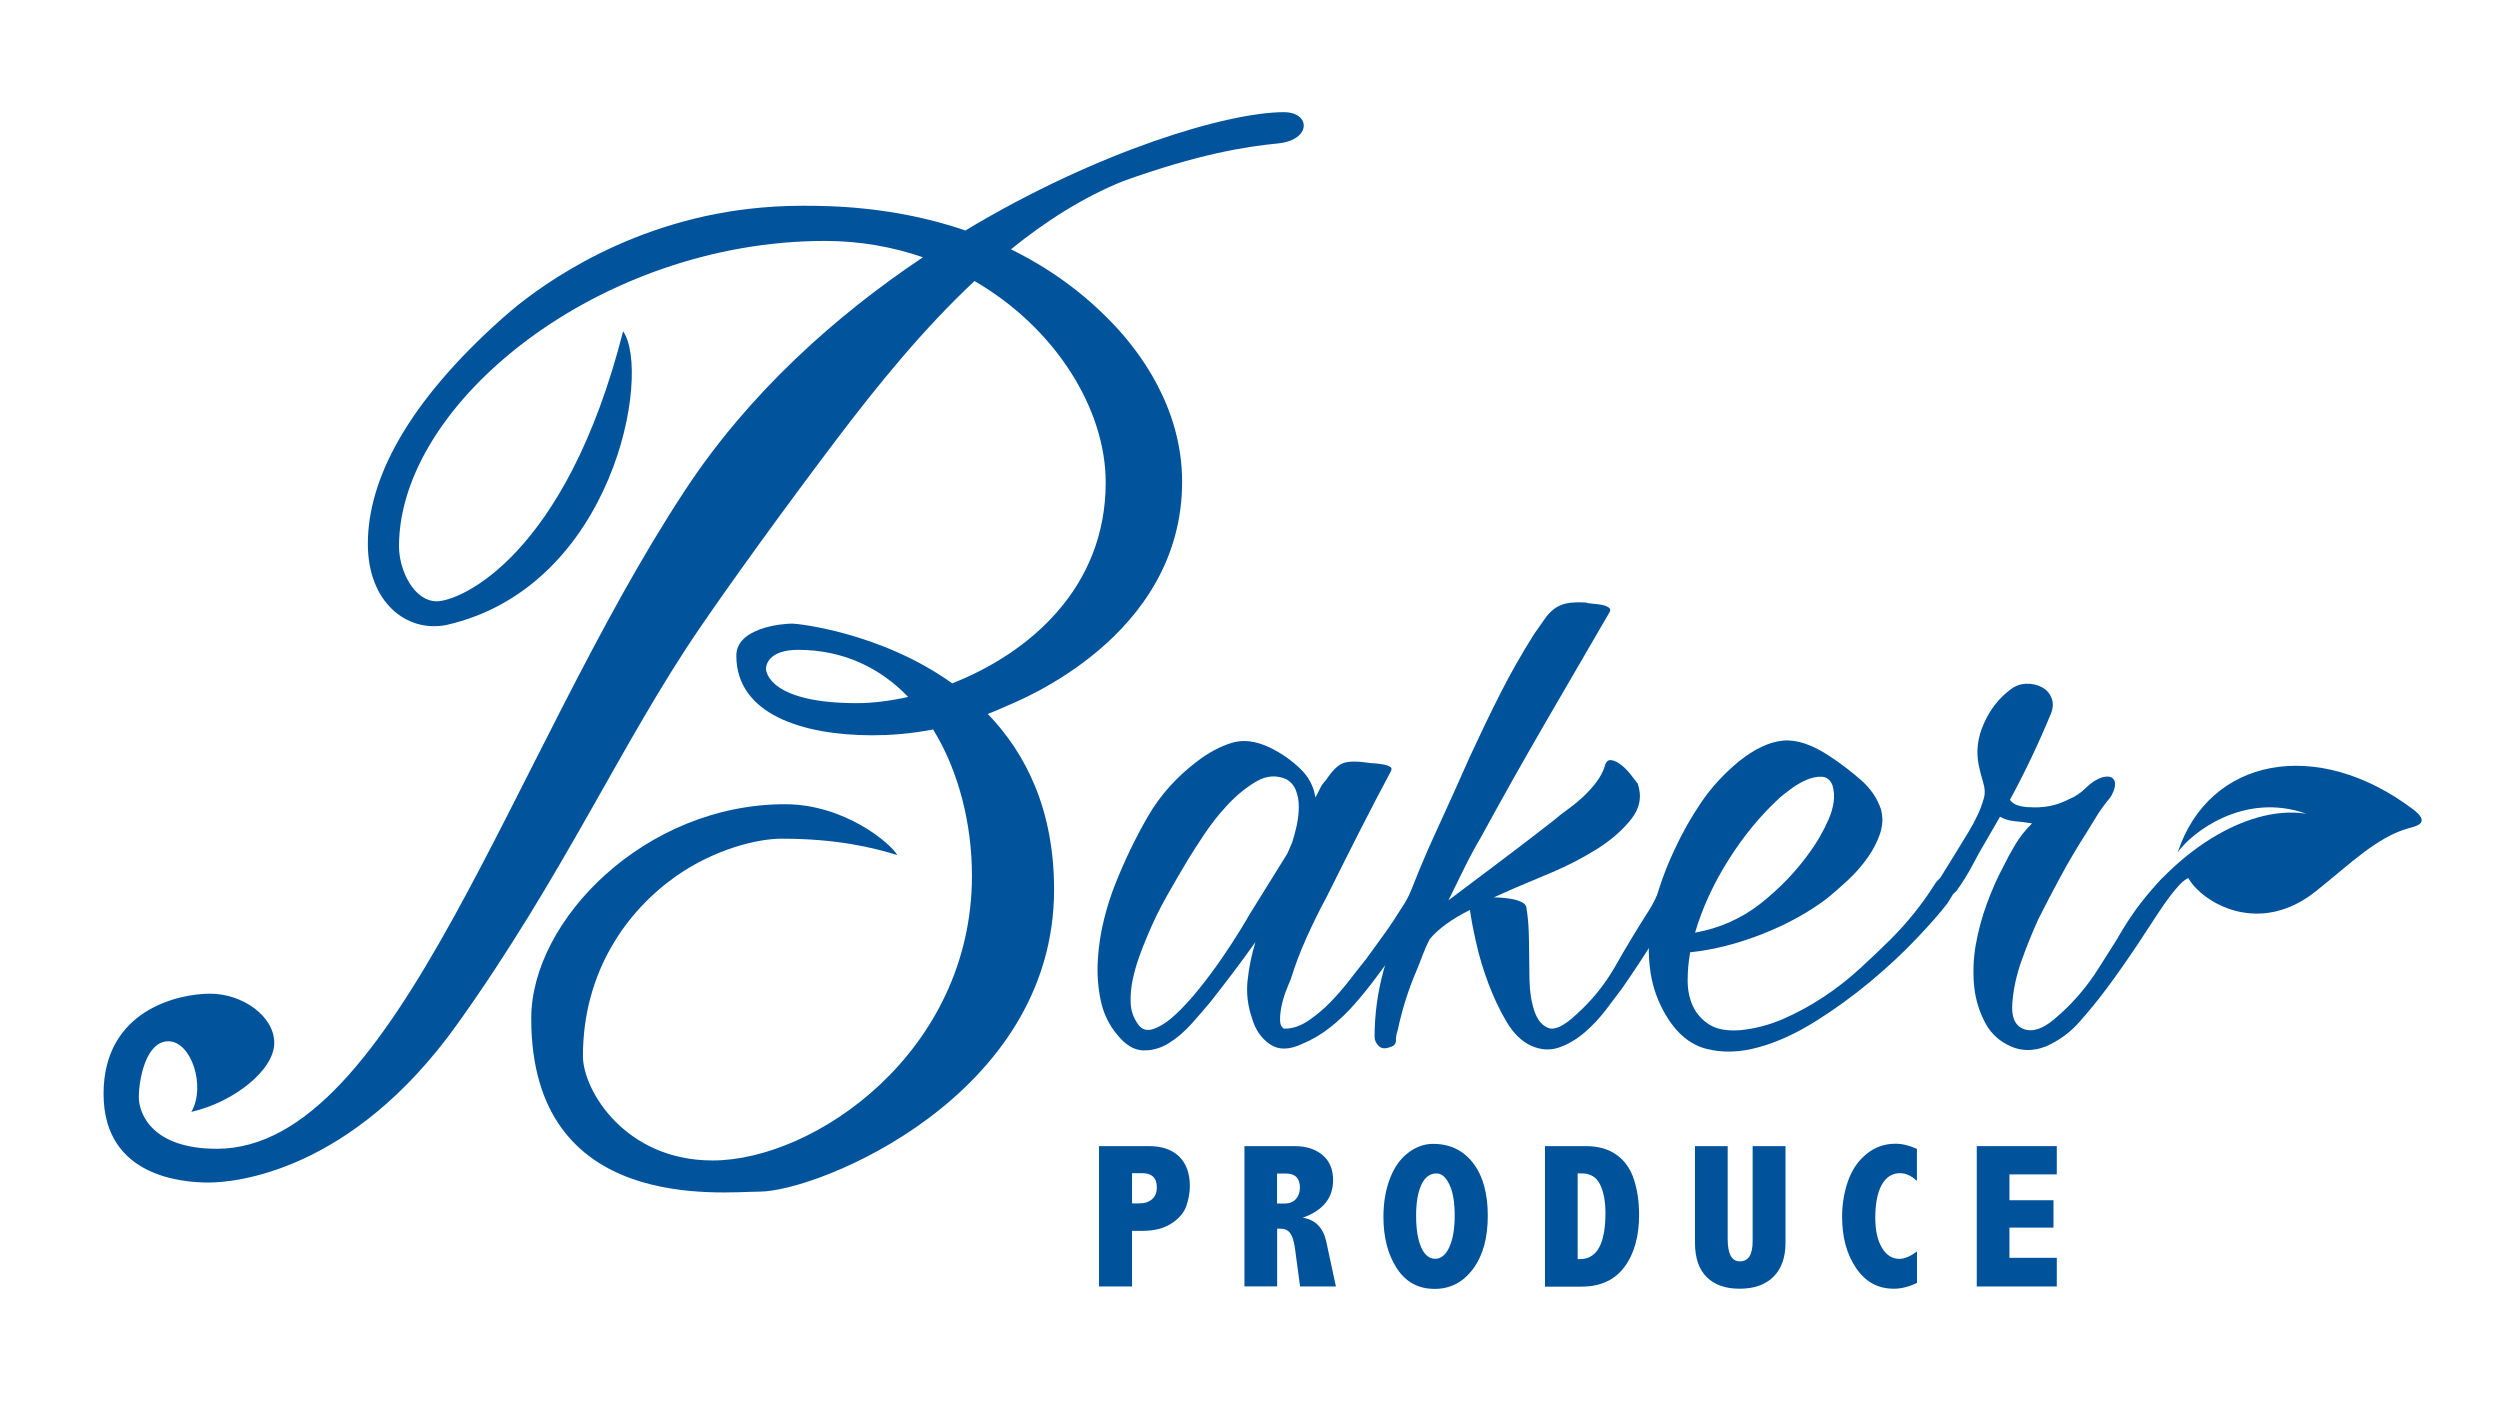 <?xml version="1.0" encoding="utf-8"?>
<!-- Generator: Adobe Illustrator 23.0.1, SVG Export Plug-In . SVG Version: 6.00 Build 0)  -->
<svg version="1.1" id="Layer_1" xmlns="http://www.w3.org/2000/svg" xmlns:xlink="http://www.w3.org/1999/xlink" x="0px" y="0px"
	 viewBox="0 0 310.46 175.19" style="enable-background:new 0 0 310.46 175.19;" xml:space="preserve">
<style type="text/css">
	.st0{fill:#00539B;}
	.st1{fill:#01549C;}
</style>
<g>
	<path class="st0" d="M172.73,95.77c-1.36,2.55-2.71,5.13-4.03,7.74s-2.64,5.22-3.93,7.83c-0.89,1.64-1.72,3.33-2.5,5.06
		c-0.78,1.73-1.45,3.48-1.99,5.24c-0.14,0.3-0.32,0.76-0.56,1.37c-0.24,0.61-0.43,1.23-0.56,1.87c-0.14,0.64-0.2,1.23-0.2,1.78
		s0.17,0.91,0.51,1.09c1.02,0,2.02-0.33,3.01-1c0.99-0.67,1.91-1.44,2.76-2.32c0.85-0.88,1.65-1.81,2.4-2.78
		c0.75-0.97,1.39-1.79,1.94-2.46c0.75-1.03,1.5-2.06,2.25-3.1c0.75-1.03,1.5-2.16,2.25-3.37c0.34-0.49,0.71-1.15,1.12-2
		c0.41-0.85,0.95-1.43,1.63-1.73c0.48-0.24,0.94-0.26,1.38-0.05c0.44,0.21,0.66,0.56,0.66,1.05c0,0.36-0.17,0.76-0.51,1.18
		c-0.34,0.42-0.61,0.79-0.82,1.09c-0.68,0.97-1.36,1.94-2.04,2.92c-0.68,0.97-1.4,1.94-2.14,2.92c-0.75,0.97-1.55,2.04-2.4,3.19
		c-0.85,1.15-1.75,2.28-2.71,3.37c-0.95,1.09-1.99,2.08-3.11,2.96c-1.12,0.88-2.3,1.56-3.52,2.05c-1.57,0.73-2.88,0.73-3.93,0
		c-1.06-0.73-1.79-1.79-2.2-3.19c-0.55-1.58-0.73-3.16-0.56-4.74c0.17-1.58,0.49-3.16,0.97-4.74c-0.95,1.34-1.89,2.61-2.81,3.83
		c-0.92,1.22-1.86,2.43-2.81,3.64c-0.61,0.73-1.36,1.59-2.25,2.6c-0.88,1-1.84,1.82-2.86,2.46c-1.02,0.64-2.09,0.94-3.22,0.91
		c-1.12-0.03-2.2-0.68-3.22-1.96c-1.02-1.21-1.7-2.63-2.04-4.24c-0.34-1.61-0.46-3.28-0.36-5.01c0.1-1.73,0.36-3.42,0.77-5.06
		s0.89-3.13,1.43-4.46c1.16-2.92,2.5-5.69,4.03-8.34c1.53-2.64,3.59-4.93,6.18-6.88c1.36-1.03,2.76-1.78,4.19-2.23
		s3.03-0.26,4.8,0.59c1.36,0.67,2.59,1.52,3.68,2.55c1.09,1.03,1.74,2.25,1.94,3.64c0.2-0.36,0.39-0.73,0.56-1.09
		c0.17-0.36,0.42-0.73,0.77-1.09c0.75-1.15,1.46-1.85,2.14-2.1c0.68-0.24,1.8-0.24,3.37,0c0.14,0,0.37,0.02,0.71,0.05
		c0.34,0.03,0.66,0.08,0.97,0.14c0.31,0.06,0.56,0.15,0.77,0.27C172.83,95.35,172.86,95.53,172.73,95.77z M160.47,104.61
		c0.2-0.61,0.39-1.31,0.56-2.09s0.26-1.56,0.26-2.32c0-0.76-0.12-1.44-0.36-2.05c-0.24-0.61-0.63-1.06-1.17-1.37
		c-1.22-0.55-2.45-0.47-3.68,0.23c-1.22,0.7-2.4,1.64-3.52,2.82c-1.12,1.18-2.13,2.45-3.01,3.78c-0.89,1.34-1.53,2.34-1.94,3.01
		c-0.95,1.58-1.87,3.16-2.76,4.74c-0.89,1.58-1.67,3.19-2.35,4.83c-0.34,0.79-0.68,1.66-1.02,2.6c-0.34,0.94-0.61,1.9-0.82,2.87
		c-0.2,0.97-0.29,1.93-0.25,2.87c0.03,0.94,0.32,1.81,0.87,2.6c0.48,0.73,1.14,0.94,1.99,0.64c0.85-0.3,1.75-0.89,2.71-1.78
		c0.95-0.88,1.94-1.96,2.96-3.23c1.02-1.28,1.96-2.54,2.81-3.78c0.85-1.24,1.58-2.37,2.2-3.37c0.61-1,1.02-1.69,1.22-2.05l4.7-7.56
		L160.47,104.61z"/>
	<path class="st0" d="M199.89,76.01c-2.72,4.68-5.41,9.31-8.07,13.89c-2.66,4.59-5.28,9.25-7.86,13.98
		c-0.75,1.28-1.45,2.57-2.09,3.87c-0.65,1.31-1.31,2.66-1.99,4.05c2.18-1.64,4.36-3.28,6.54-4.92c2.18-1.64,4.36-3.31,6.54-5.01
		c0.48-0.42,1.05-0.88,1.74-1.37c0.68-0.49,1.33-1.02,1.94-1.59c0.61-0.58,1.16-1.18,1.63-1.82c0.47-0.64,0.82-1.29,1.02-1.96
		c0.14-0.55,0.41-0.79,0.82-0.73c0.41,0.06,0.83,0.27,1.28,0.64c0.44,0.36,0.85,0.79,1.22,1.28c0.37,0.49,0.63,0.82,0.77,1
		c0.54,1.58,0.27,3.05-0.82,4.42c-1.09,1.37-2.5,2.6-4.24,3.69c-1.74,1.09-3.57,2.05-5.51,2.87c-1.94,0.82-3.49,1.47-4.65,1.96
		l-2.66,1.18c0.27,0,0.63,0.02,1.07,0.05c0.44,0.03,0.88,0.09,1.33,0.18c0.44,0.09,0.83,0.23,1.17,0.41
		c0.34,0.18,0.51,0.46,0.51,0.82c0.14,0.85,0.22,1.75,0.26,2.69c0.03,0.94,0.05,1.84,0.05,2.69c0,0.85,0.02,2,0.05,3.46
		c0.03,1.46,0.24,2.73,0.61,3.83c0.37,1.09,0.95,1.79,1.74,2.09c0.78,0.3,1.92-0.24,3.42-1.64c1.97-1.76,3.61-3.78,4.9-6.06
		c1.29-2.28,2.62-4.48,3.98-6.61c0.41-0.61,0.83-1.4,1.28-2.37c0.44-0.97,1.04-1.64,1.79-2c0.88-0.42,1.43-0.32,1.63,0.32
		s0.14,1.2-0.2,1.69c-1.29,1.94-2.55,3.9-3.78,5.88c-1.23,1.97-2.52,3.93-3.88,5.88c-0.55,0.73-1.21,1.61-1.99,2.64
		c-0.78,1.03-1.67,1.97-2.65,2.82c-0.99,0.85-2.04,1.47-3.17,1.87c-1.12,0.39-2.3,0.32-3.52-0.23c-1.16-0.55-2.16-1.53-3.01-2.96
		c-0.85-1.43-1.6-3.01-2.25-4.74c-0.65-1.73-1.16-3.43-1.53-5.1c-0.38-1.67-0.63-3.02-0.77-4.05c-1.09,0.55-2.06,1.12-2.91,1.73
		c-0.85,0.61-1.55,1.25-2.09,1.91c-0.34,0.67-0.63,1.32-0.87,1.96c-0.24,0.64-0.49,1.29-0.77,1.96c-1.02,2.37-1.8,4.86-2.35,7.47
		c-0.14,0.36-0.2,0.76-0.2,1.18s-0.24,0.7-0.71,0.82c-0.61,0.24-1.09,0.2-1.43-0.14c-0.34-0.33-0.51-0.71-0.51-1.14
		c0-2.79,0.38-5.54,1.12-8.25c0.75-2.7,1.63-5.33,2.65-7.88c1.16-3.16,2.45-6.29,3.88-9.38s2.82-6.2,4.19-9.29
		c1.23-2.67,2.47-5.25,3.73-7.74c1.26-2.49,2.67-4.98,4.24-7.47c0.48-0.67,0.9-1.28,1.28-1.82c0.37-0.55,0.78-0.99,1.23-1.32
		c0.44-0.33,0.97-0.56,1.58-0.68c0.61-0.12,1.39-0.15,2.35-0.09c0.14,0.06,0.41,0.11,0.82,0.14c0.41,0.03,0.78,0.08,1.12,0.14
		c0.34,0.06,0.63,0.17,0.87,0.32C199.97,75.57,200.02,75.76,199.89,76.01z"/>
	<path class="st0" d="M216.12,127.93c1.84-0.18,3.62-0.65,5.36-1.41c1.74-0.76,3.4-1.67,5-2.73c1.6-1.06,3.1-2.23,4.49-3.51
		c1.39-1.28,2.67-2.49,3.83-3.64c2.11-2.12,3.91-4.37,5.41-6.74c0.21-0.37,0.48-0.67,0.82-0.91c0.34-0.24,0.78-0.24,1.33,0
		c0.68,0.43,0.83,0.96,0.46,1.59c-0.38,0.64-0.7,1.17-0.97,1.59c-0.88,1.15-2.16,2.61-3.83,4.37c-1.67,1.76-3.57,3.54-5.72,5.33
		c-2.14,1.79-4.43,3.45-6.84,4.96c-2.42,1.52-4.78,2.6-7.1,3.23c-2.31,0.64-4.48,0.7-6.48,0.18c-2.01-0.52-3.69-1.93-5.05-4.24
		c-0.95-1.64-1.56-3.34-1.84-5.1c-0.27-1.76-0.31-3.52-0.1-5.28c0.2-1.76,0.58-3.49,1.12-5.19c0.54-1.7,1.19-3.34,1.94-4.92
		c0.95-2.06,2.06-4.02,3.32-5.88c1.26-1.85,2.81-3.54,4.65-5.06c1.97-1.58,3.81-2.44,5.51-2.6c1.7-0.15,3.64,0.5,5.82,1.96
		c1.29,0.85,2.55,1.81,3.78,2.87c1.23,1.06,2.08,2.29,2.55,3.69c0.27,0.97,0.24,1.97-0.1,3.01c-0.34,1.03-0.87,2.05-1.58,3.05
		s-1.53,1.93-2.45,2.78c-0.92,0.85-1.75,1.58-2.5,2.19c-2.31,1.76-5,3.25-8.07,4.46s-6.06,1.97-8.99,2.28
		c-0.2,1.15-0.31,2.32-0.31,3.51c0,1.18,0.22,2.25,0.66,3.19c0.44,0.94,1.12,1.7,2.04,2.28
		C213.21,127.83,214.48,128.05,216.12,127.93z M224.7,105.89c0.41-0.55,0.82-1.17,1.23-1.87c0.41-0.7,0.78-1.43,1.12-2.19
		c0.34-0.76,0.56-1.5,0.66-2.23c0.1-0.73,0.05-1.43-0.15-2.09c-0.27-0.67-0.71-1.02-1.33-1.05c-0.61-0.03-1.26,0.11-1.94,0.41
		c-0.68,0.3-1.33,0.68-1.94,1.14s-1.06,0.81-1.33,1.05c-2.38,2.19-4.51,4.77-6.38,7.74c-1.87,2.98-3.25,5.98-4.14,9.02
		c3.06-0.55,5.79-1.76,8.17-3.64C221.05,110.29,223.06,108.19,224.7,105.89z"/>
	<path class="st0" d="M254.71,88.58c-0.75,1.82-1.55,3.63-2.4,5.42c-0.85,1.79-1.75,3.57-2.71,5.33c0.27,0.36,0.65,0.61,1.12,0.73
		c0.48,0.12,0.92,0.18,1.33,0.18c1.77,0.12,3.4-0.21,4.9-1c0.75-0.3,1.45-0.77,2.09-1.41c0.65-0.64,1.34-1.08,2.09-1.32
		c0.54-0.12,0.94-0.09,1.17,0.09c0.24,0.18,0.36,0.43,0.36,0.73c0,0.3-0.07,0.62-0.21,0.96c-0.14,0.33-0.27,0.59-0.41,0.77
		c-0.61,0.73-1.16,1.47-1.63,2.23c-0.48,0.76-0.95,1.53-1.43,2.32c-1.09,1.7-2.11,3.43-3.06,5.19c-0.95,1.76-1.87,3.52-2.76,5.28
		c-0.75,1.64-1.45,3.36-2.09,5.15c-0.65,1.79-1.04,3.57-1.17,5.33c-0.14,1.76,0.34,2.84,1.43,3.23c1.09,0.4,2.35-0.01,3.78-1.23
		c2.18-1.82,4.03-3.96,5.57-6.42c1.53-2.46,3.08-4.87,4.65-7.24l3.13-3.78c0.2-0.3,0.9,0.06,1.24,0c0.34-0.06-0.66-0.24-0.39-0.09
		c0.27,0.15,0.48,0.37,0.61,0.64c0.14,0.27,0.1,0.59-0.1,0.96c-1.5,2.31-2.91,4.46-4.24,6.47c-1.33,2-2.67,3.92-4.03,5.74
		c-0.95,1.28-2.03,2.6-3.22,3.96c-1.19,1.37-2.6,2.41-4.24,3.14c-1.57,0.61-3.03,0.61-4.39,0c-1.36-0.61-2.38-1.52-3.06-2.73
		c-0.82-1.46-1.31-3.04-1.48-4.74c-0.17-1.7-0.1-3.42,0.2-5.15c0.31-1.73,0.77-3.43,1.38-5.1c0.61-1.67,1.29-3.2,2.04-4.6
		c0.41-0.85,0.9-1.76,1.48-2.73c0.58-0.97,1.28-1.85,2.09-2.64c-0.75-0.12-1.46-0.21-2.14-0.27c-0.68-0.06-1.29-0.24-1.84-0.55
		l-1.74,3.01c-0.55,0.91-1.11,1.91-1.68,3.01c-0.58,1.09-1.24,2.16-1.99,3.19c-0.27,0.3-0.58,0.49-0.92,0.55
		c-0.34,0.06-0.66,0.04-0.97-0.05s-0.53-0.26-0.66-0.5c-0.14-0.24-0.1-0.55,0.1-0.91c1.7-2.73,3.01-4.86,3.93-6.38
		c0.92-1.52,1.55-2.88,1.89-4.1c0.2-0.61,0.19-1.3-0.05-2.09c-0.24-0.79-0.43-1.52-0.56-2.19c-0.34-1.7-0.12-3.42,0.66-5.15
		c0.78-1.73,1.85-3.11,3.22-4.14c0.61-0.49,1.28-0.74,1.99-0.77c0.71-0.03,1.36,0.11,1.94,0.41c0.58,0.3,0.99,0.74,1.22,1.32
		C255,87.2,254.99,87.85,254.71,88.58z"/>
</g>
<g>
	<path class="st0" d="M136.48,142.33h6.21c1.61,0,2.85,0.43,3.74,1.29c0.88,0.86,1.33,2.08,1.33,3.67c0,0.83-0.15,1.65-0.44,2.48
		s-0.9,1.55-1.84,2.16c-0.94,0.61-2.11,0.92-3.53,0.92h-1.37v6.91h-4.1V142.33z M140.58,145.7v3.74h0.9c0.66,0,1.19-0.17,1.59-0.52
		s0.59-0.83,0.59-1.46c0-0.59-0.15-1.03-0.46-1.33s-0.76-0.44-1.36-0.44H140.58z"/>
	<path class="st0" d="M154.53,142.33h6.26c1.42,0,2.56,0.37,3.44,1.1c0.88,0.73,1.32,1.78,1.32,3.12c0,1.11-0.31,2.05-0.94,2.83
		c-0.63,0.78-1.57,1.39-2.83,1.84c1.58,0.25,2.55,1.25,2.93,3l1.19,5.54h-4.45l-0.65-4.83c-0.12-0.82-0.31-1.41-0.58-1.79
		s-0.69-0.56-1.24-0.56h-0.38v7.17h-4.06V142.33z M158.59,145.72v3.74h0.89c0.63,0,1.12-0.19,1.45-0.56s0.5-0.85,0.5-1.42
		c0-0.58-0.15-1.02-0.44-1.31c-0.29-0.29-0.73-0.44-1.33-0.44H158.59z"/>
	<path class="st0" d="M177.95,142.05c2.11,0,3.77,0.8,4.99,2.39c1.22,1.59,1.82,3.77,1.82,6.53c0,2.77-0.61,4.97-1.84,6.62
		c-1.23,1.65-2.81,2.47-4.76,2.47c-2.03,0-3.59-0.85-4.7-2.56c-1.11-1.71-1.66-3.84-1.66-6.39c0-1.77,0.27-3.35,0.81-4.76
		c0.54-1.4,1.3-2.47,2.27-3.2C175.86,142.41,176.88,142.05,177.95,142.05z M178.39,145.72c-0.82,0-1.44,0.47-1.88,1.41
		s-0.65,2.23-0.65,3.86c0,1.66,0.21,2.96,0.63,3.91c0.42,0.95,1,1.42,1.74,1.42c0.73,0,1.32-0.49,1.76-1.46
		c0.44-0.98,0.66-2.28,0.66-3.9c0-1.68-0.22-2.98-0.67-3.88C179.55,146.17,179.01,145.72,178.39,145.72z"/>
	<path class="st0" d="M191.86,142.33h5.09c1.53,0,2.79,0.36,3.8,1.08c1.01,0.72,1.73,1.74,2.16,3.06c0.43,1.32,0.64,2.79,0.64,4.39
		c0,2.69-0.61,4.85-1.82,6.48c-1.21,1.62-2.99,2.44-5.33,2.44h-4.54V142.33z M195.92,145.72v10.64h0.29c2.11,0,3.16-1.91,3.16-5.73
		c0-1.47-0.23-2.66-0.68-3.56s-1.2-1.35-2.23-1.35H195.92z"/>
	<path class="st0" d="M210.5,142.33h4.05v11.55c0,0.92,0.13,1.61,0.38,2.07c0.25,0.46,0.63,0.69,1.14,0.69
		c0.53,0,0.93-0.21,1.19-0.63c0.26-0.42,0.39-1.05,0.39-1.89v-11.79h4.08v12.01c0,1.82-0.5,3.22-1.49,4.21
		c-1,0.99-2.4,1.49-4.21,1.49c-1.75,0-3.11-0.48-4.08-1.44c-0.97-0.96-1.46-2.38-1.46-4.26V142.33z"/>
	<path class="st0" d="M238.06,159.33c-1.01,0.47-1.97,0.71-2.88,0.71c-1.96,0-3.52-0.85-4.68-2.56c-1.16-1.71-1.74-3.83-1.74-6.38
		c0-1.57,0.25-3.05,0.74-4.45c0.5-1.4,1.26-2.52,2.31-3.36c1.04-0.84,2.23-1.26,3.58-1.26c0.83,0,1.71,0.21,2.66,0.64v3.99
		c-0.66-0.65-1.37-0.97-2.12-0.97c-0.94,0-1.69,0.47-2.23,1.42s-0.82,2.33-0.82,4.12c0,1.54,0.27,2.78,0.82,3.71
		c0.55,0.93,1.27,1.39,2.17,1.39c0.66,0,1.39-0.31,2.19-0.94V159.33z"/>
	<path class="st0" d="M245.48,142.33h9.94v3.51h-5.88v3.21h5.47v3.4h-5.47v3.75h5.88v3.56h-9.94V142.33z"/>
</g>
<path class="st0" d="M299.67,100.51c-11.99-9.04-25.35-6.42-29.23,5.33c1.72-2.45,8.24-7.54,15.95-4.79
	c-7.78-1.24-17.96,5.64-23.39,15.43c1.29-0.67,2.01-1.03,3.51-1.11c3.65-5.16,4.43-5.97,5.24-6.33c1.66,2.97,8.82,7.46,16.09,1.44
	c3.88-3.09,7.36-6.57,11.35-7.65C300.25,102.56,301.81,102.13,299.67,100.51z"/>
<path class="st1" d="M159.43,13.93c-6.92,0-23.03,4.76-39.54,14.69c-8.94-3.06-17-3.06-20.19-3.07c-5.05,0-8.96,0.66-10.81,1.02
	c-14.87,2.89-24.36,11.04-26.5,12.95C50.63,50,45.68,59.49,45.68,67.54c0,7.24,4.79,11.01,9.68,10.09
	c20.9-4.69,25.58-31.39,22.02-36.49c-7.14,28.03-20.28,33.53-23.14,33.53c-2.85,0-4.69-3.87-4.69-6.83
	c0-17.84,24.96-37.92,52.9-37.92c4.34,0,8.43,0.74,12.16,2.03c-10.91,7.3-21.59,16.87-29.49,28.86
	c-21.71,32.92-35.88,81.85-58.2,81.85c-8.05,0-9.68-4.38-9.68-6.42c0-2.04,0.82-6.93,3.67-6.93c2.85,0,4.69,5.61,2.85,8.77
	c5.3-1.22,10.3-5.2,10.3-8.56c0-3.36-3.98-6.12-7.95-6.12c-3.98,0-13.25,2.04-13.25,12.44c0,10.4,9.99,11.01,13.05,11.01
	c3.06,0,17.63-1.12,30.88-19.67c13.25-18.55,20.39-34.96,30.07-49.13c3.93-5.75,10.22-14.47,16.92-23.34
	c5.2-6.88,10.91-13.89,17.24-19.81c10.03,5.82,16.29,15.85,16.29,25.01c0,13.16-9.57,21.22-19.06,24.95
	c-8.84-6.33-19.19-7.42-19.88-7.42c-1.22,0-6.93,0.51-6.93,3.98c0,7.24,8.15,9.89,16.92,9.89c1.96,0,4.55-0.15,7.52-0.72
	c3.22,5.22,4.82,11.83,4.82,18.15c0,21.91-19.57,35.37-32.21,35.37c-10.91,0-16.1-8.77-16.1-12.95c0-10.45,5.4-18.02,11.59-22.37
	c4.74-3.33,10.07-4.64,13.08-4.64c6.93,0,11.42,1.12,14.37,2.04c-0.71-1.33-6.42-6.32-13.96-6.32c-17.33,0-31.5,14.37-31.5,26.6
	c0,24.36,23.75,21.51,28.34,21.51c7.24,0,36.59-11.82,36.59-37.51c0-9.93-3.51-16.91-8.23-21.81c0.8-0.31,1.6-0.65,2.42-1.02
	c1.23-0.57,21.71-8.46,21.71-27.83c0-9.43-5.56-16.38-8.36-19.37c-4.01-4.27-8.46-7.31-12.9-9.48c4.35-3.52,8.98-6.46,13.91-8.46
	c9.38-3.36,15.09-4.28,19.26-4.69C162.89,17.39,162.8,13.93,159.43,13.93 M106.43,87.32c-10.81,0-11.31-3.87-11.31-4.28
	c0-0.41,0.31-2.34,3.98-2.34c5.69,0,10.25,2.28,13.68,5.85C110.48,87.06,108.31,87.32,106.43,87.32"/>
</svg>
